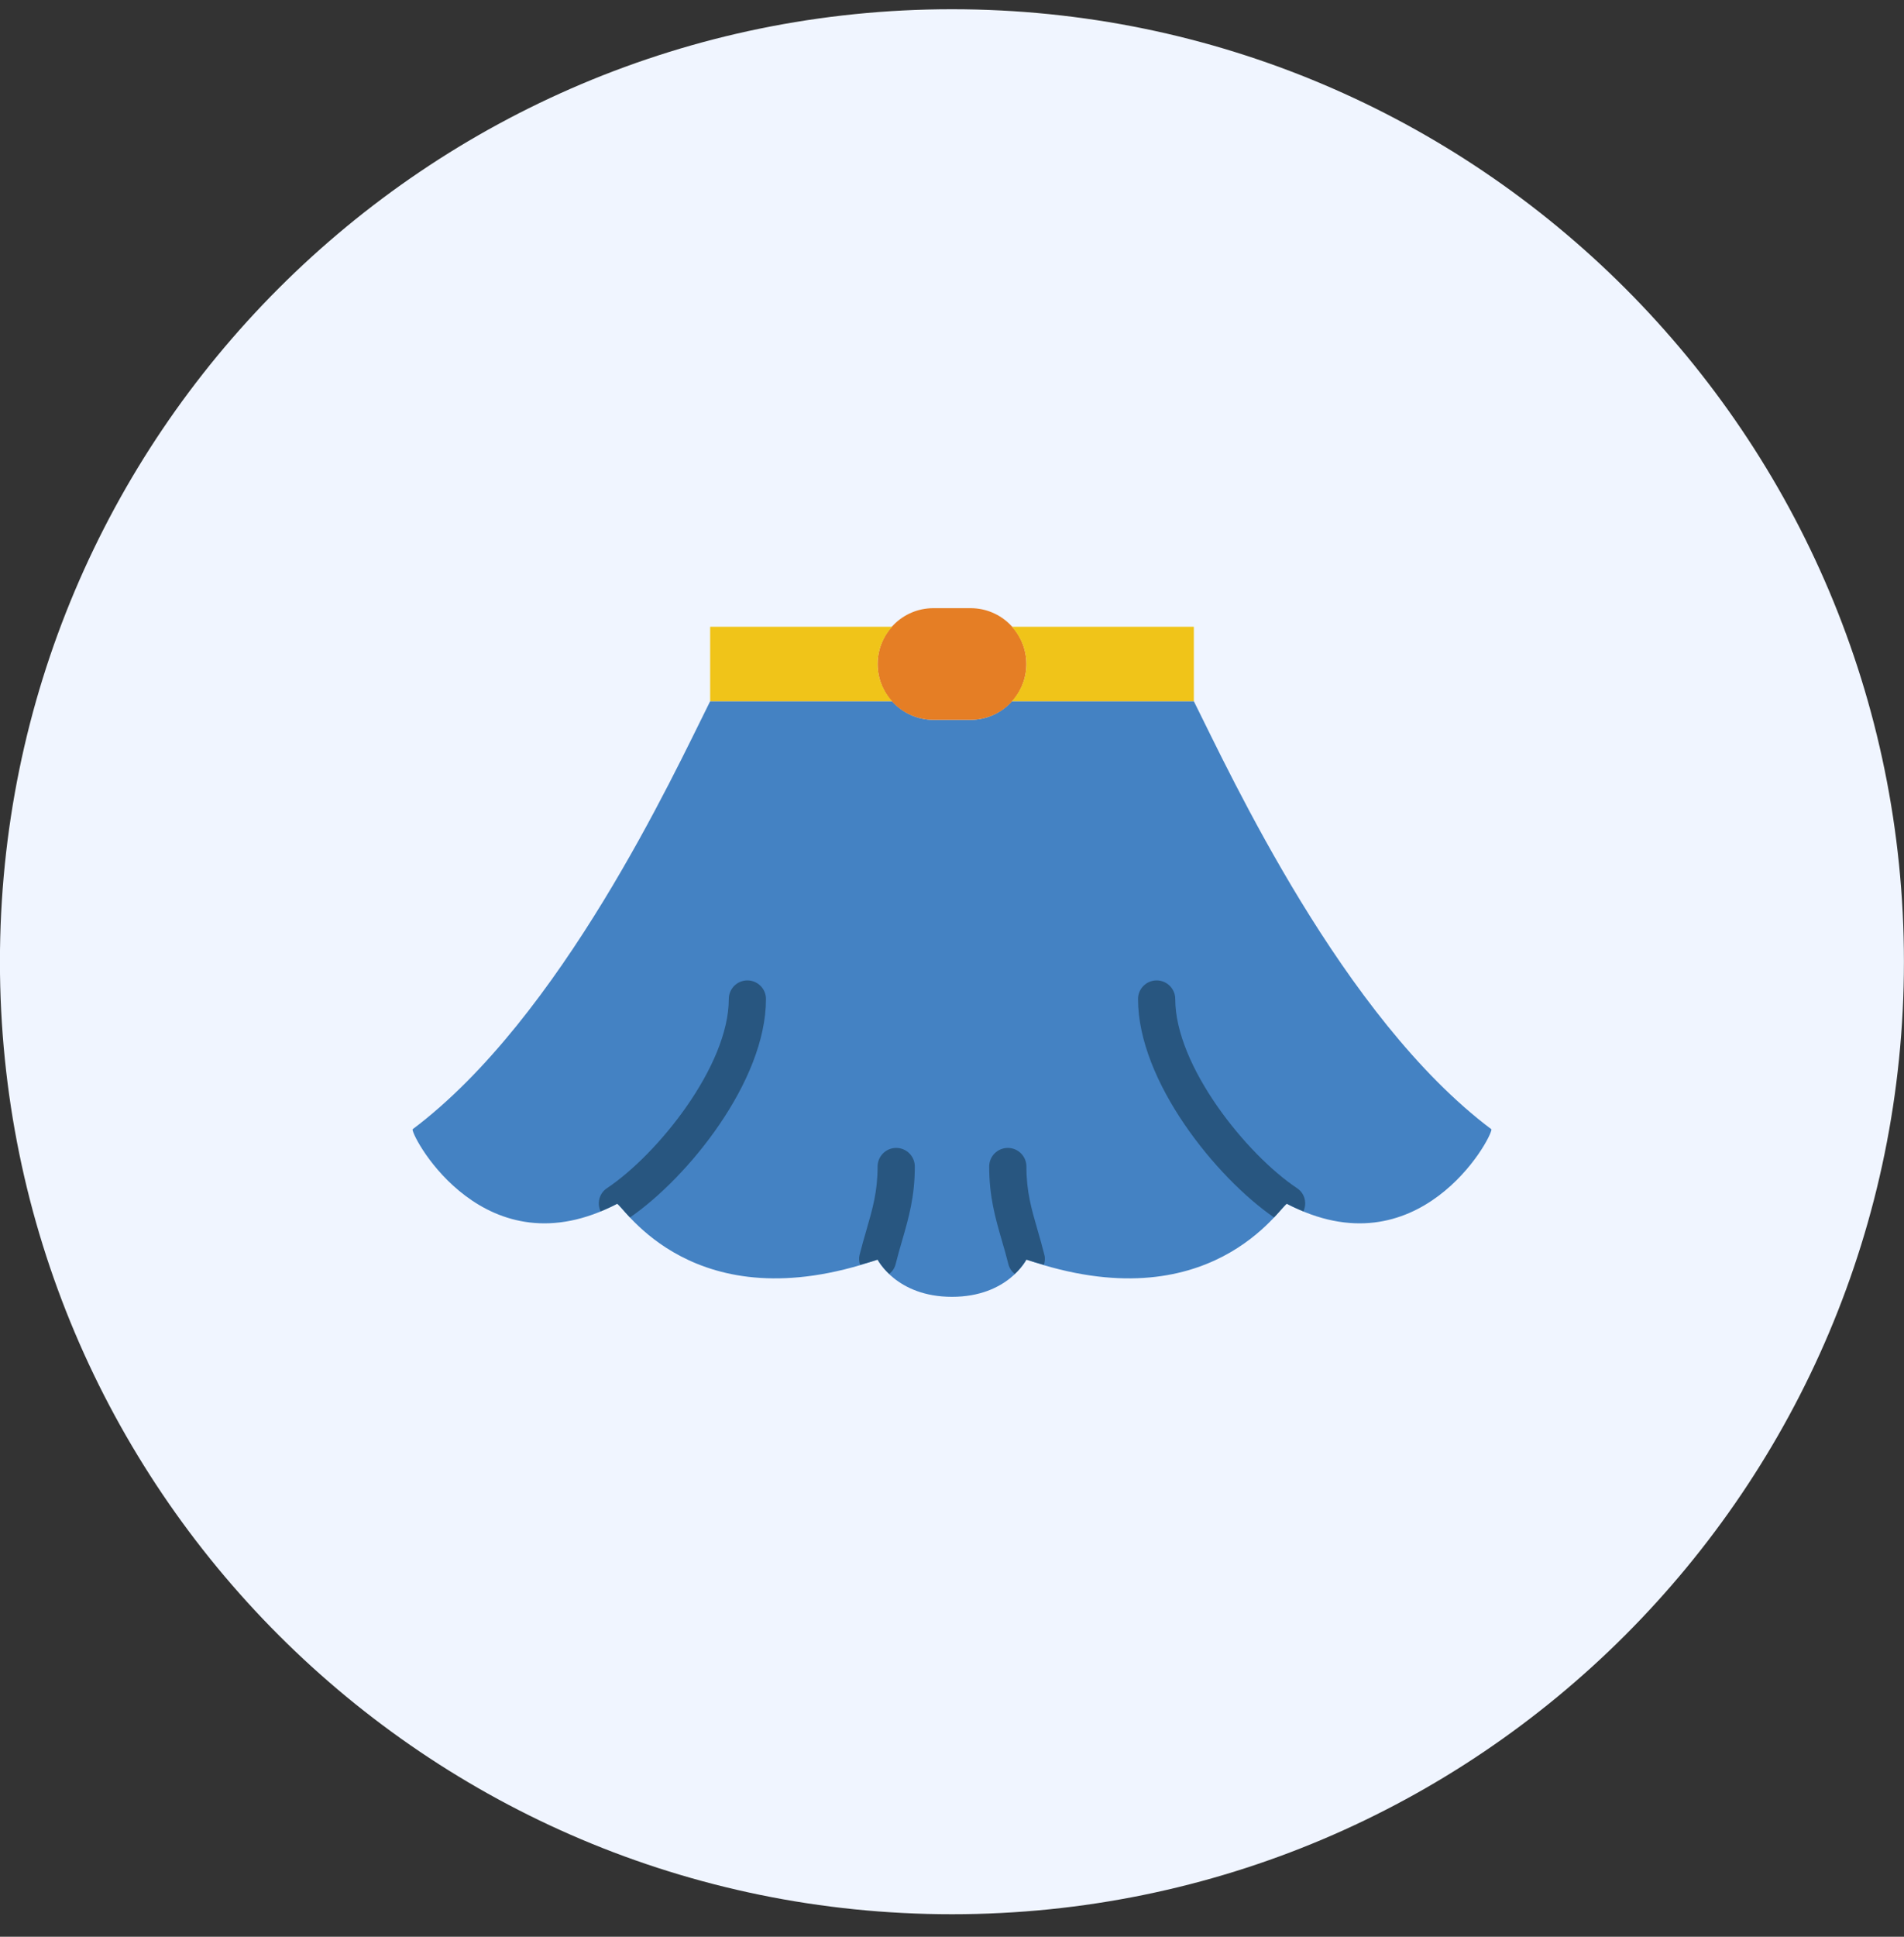 <svg width="60" height="61" viewBox="0 0 60 61" fill="none" xmlns="http://www.w3.org/2000/svg">
<rect x="0" y="0" width="60" height="61" fill="#333333" stroke="none"/>
<g clip-path="url(#clip0_6_4724)">
<path d="M29.998 60.291C46.567 60.291 59.998 46.86 59.998 30.291C59.998 13.723 46.567 0.291 29.998 0.291C13.43 0.291 -0.002 13.723 -0.002 30.291C-0.002 46.86 13.43 60.291 29.998 60.291Z" fill="#F0F5FF"/>
<g clip-path="url(#clip1_6_4724)">
<path d="M37.621 22.086H31.888C31.566 22.443 31.105 22.672 30.586 22.672H29.414C28.895 22.672 28.434 22.443 28.112 22.086H22.379C21.207 24.431 17.69 32.052 13 35.569C12.992 35.86 15.303 40.082 19.448 37.914C19.649 37.986 21.86 41.667 27.655 39.672C27.655 39.672 28.241 40.845 30 40.845C31.759 40.845 32.345 39.672 32.345 39.672C38.139 41.667 40.35 37.986 40.552 37.914C44.697 40.082 47.008 35.86 47 35.569C42.31 32.052 38.793 24.431 37.621 22.086Z" fill="#4482C3"/>
<path d="M30.586 22.672H29.414C28.442 22.672 27.655 21.885 27.655 20.914C27.655 19.942 28.442 19.155 29.414 19.155H30.586C31.558 19.155 32.345 19.942 32.345 20.914C32.345 21.885 31.558 22.672 30.586 22.672Z" fill="#E57E25"/>
<path d="M27.655 20.914C27.655 20.461 27.831 20.053 28.112 19.741H22.379V22.086H28.112C27.831 21.774 27.655 21.366 27.655 20.914Z" fill="#F0C419"/>
<path d="M31.888 19.741C32.169 20.053 32.345 20.461 32.345 20.914C32.345 21.366 32.169 21.774 31.888 22.086H37.621V19.741H31.888Z" fill="#F0C419"/>
<path d="M37.035 31.465C37.035 31.141 36.772 30.879 36.448 30.879C36.125 30.879 35.862 31.141 35.862 31.465C35.862 34.055 38.325 37.091 40.148 38.345C40.376 38.103 40.51 37.929 40.552 37.914C40.73 38.007 40.903 38.084 41.074 38.154C41.192 37.897 41.12 37.588 40.877 37.426C39.273 36.357 37.035 33.572 37.035 31.465Z" fill="#285680"/>
<path d="M32.697 38.742C32.5 38.063 32.345 37.526 32.345 36.741C32.345 36.417 32.082 36.155 31.759 36.155C31.435 36.155 31.172 36.417 31.172 36.741C31.172 37.693 31.366 38.361 31.57 39.069C31.639 39.303 31.709 39.547 31.776 39.814C31.808 39.943 31.882 40.049 31.977 40.126C32.231 39.884 32.345 39.672 32.345 39.672C32.537 39.738 32.714 39.782 32.898 39.836C32.926 39.739 32.94 39.636 32.913 39.531C32.843 39.247 32.769 38.99 32.697 38.742Z" fill="#285680"/>
<path d="M28.023 40.126C28.118 40.048 28.192 39.943 28.224 39.815C28.291 39.547 28.361 39.303 28.43 39.068C28.634 38.361 28.828 37.693 28.828 36.742C28.828 36.417 28.565 36.155 28.241 36.155C27.918 36.155 27.655 36.417 27.655 36.742C27.655 37.526 27.5 38.063 27.303 38.742C27.231 38.99 27.157 39.248 27.086 39.53C27.06 39.636 27.073 39.739 27.102 39.836C27.286 39.782 27.463 39.738 27.655 39.673C27.655 39.673 27.769 39.884 28.023 40.126Z" fill="#285680"/>
<path d="M23.552 30.879C23.228 30.879 22.966 31.141 22.966 31.466C22.966 33.572 20.727 36.357 19.123 37.426C18.88 37.589 18.808 37.897 18.926 38.154C19.097 38.084 19.27 38.007 19.448 37.914C19.49 37.929 19.624 38.103 19.852 38.345C21.675 37.092 24.138 34.056 24.138 31.466C24.138 31.141 23.875 30.879 23.552 30.879Z" fill="#285680"/>
</g>
</g>
<defs>
<clipPath id="clip0_6_4724">
<rect width="60" height="60" fill="white" transform="translate(0 0.291)"/>
</clipPath>
<clipPath id="clip1_6_4724">
<rect width="34" height="34" fill="white" transform="translate(13 13)"/>
</clipPath>
</defs>
</svg>
